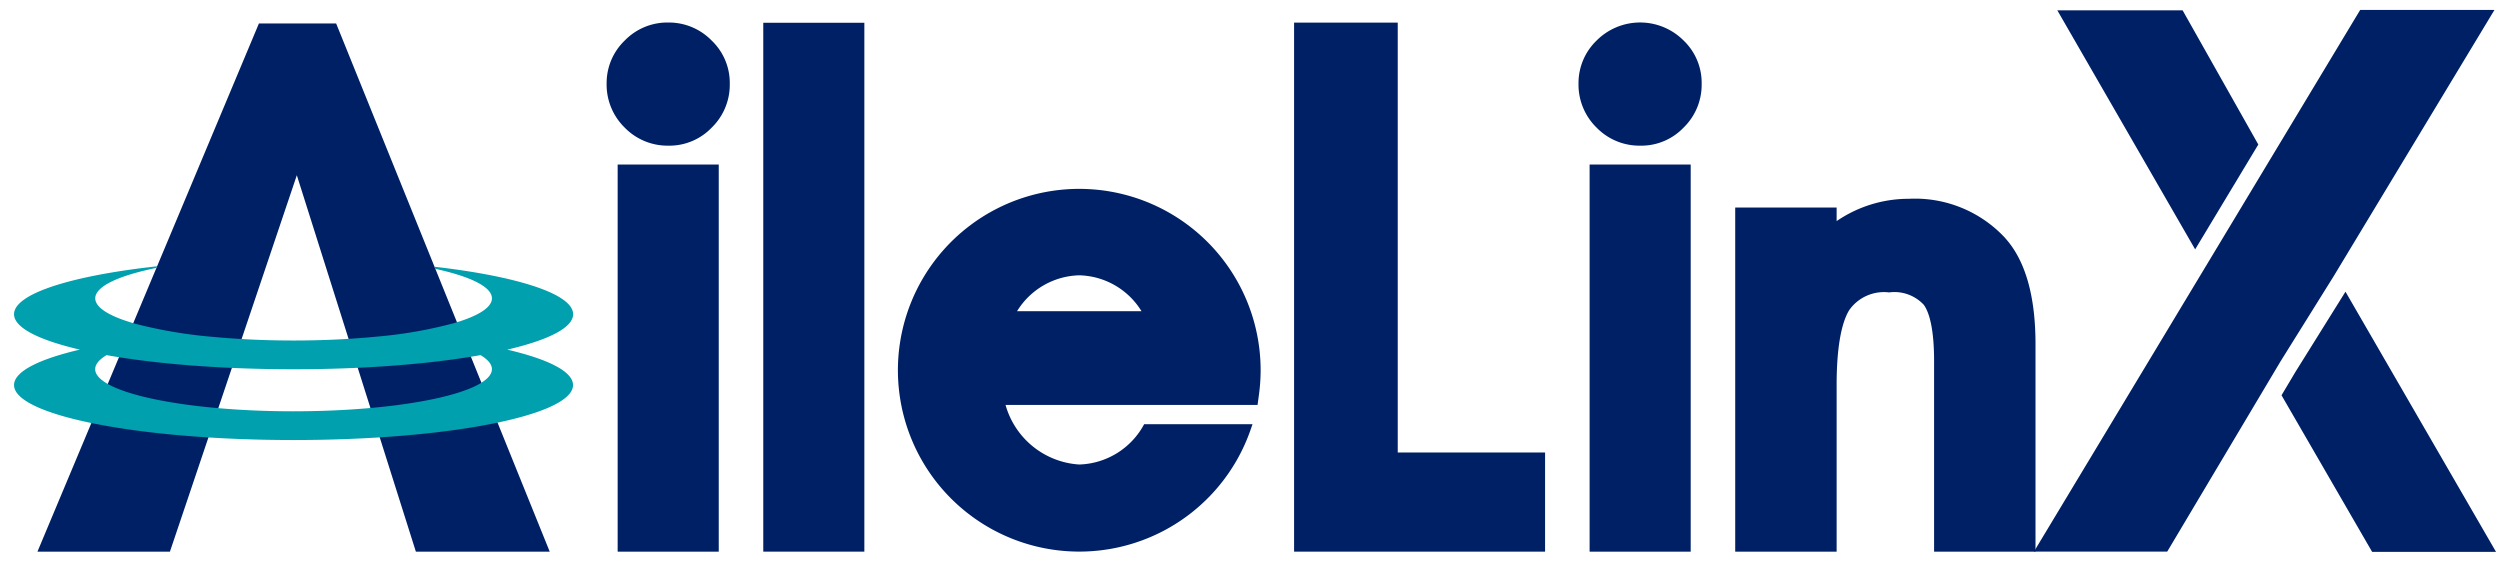 <svg xmlns="http://www.w3.org/2000/svg" xmlns:xlink="http://www.w3.org/1999/xlink" width="178" height="40" viewBox="0 0 178 40">
  <defs>
    <clipPath id="clip-path">
      <rect id="長方形_1043" data-name="長方形 1043" width="176.717" height="38.583" fill="none"/>
    </clipPath>
    <clipPath id="clip-alx_logo">
      <rect width="178" height="40"/>
    </clipPath>
  </defs>
  <g id="alx_logo" clip-path="url(#clip-alx_logo)">
    <g id="グループ_1552" data-name="グループ 1552" transform="translate(1 0.709)">
      <rect id="長方形_1040" data-name="長方形 1040" width="7.197" height="37.656" transform="translate(53.345 0.912)" fill="#002066"/>
      <path id="パス_1791" data-name="パス 1791" d="M304.12,3.007V40.674h17.87V33.615H311.5V3.007Z" transform="translate(-212.981 -2.106)" fill="#002066"/>
      <g id="グループ_1551" data-name="グループ 1551">
        <g id="グループ_1550" data-name="グループ 1550" clip-path="url(#clip-path)">
          <path id="パス_1792" data-name="パス 1792" d="M145.162,2.984a4.229,4.229,0,0,0-3.087,1.286,4.2,4.2,0,0,0-1.286,3.063,4.281,4.281,0,0,0,1.286,3.133,4.254,4.254,0,0,0,3.11,1.286,4.165,4.165,0,0,0,3.086-1.286,4.253,4.253,0,0,0,1.286-3.109,4.168,4.168,0,0,0-1.287-3.086,4.255,4.255,0,0,0-3.109-1.286" transform="translate(-98.597 -2.09)" fill="#002066"/>
          <rect id="長方形_1041" data-name="長方形 1041" width="7.198" height="27.564" transform="translate(42.977 11.004)" fill="#002066"/>
          <path id="パス_1793" data-name="パス 1793" d="M376.1,11.752a4.165,4.165,0,0,0,3.086-1.286,4.254,4.254,0,0,0,1.286-3.109A4.168,4.168,0,0,0,379.19,4.27a4.374,4.374,0,0,0-6.2,0,4.2,4.2,0,0,0-1.286,3.063,4.281,4.281,0,0,0,1.286,3.133,4.253,4.253,0,0,0,3.109,1.286" transform="translate(-260.314 -2.09)" fill="#002066"/>
          <rect id="長方形_1042" data-name="長方形 1042" width="7.198" height="27.564" transform="translate(112.18 11.004)" fill="#002066"/>
          <path id="パス_1794" data-name="パス 1794" d="M499.763,9.645,494.374.091h-8.921l9.814,17.019Z" transform="translate(-339.972 -0.064)" fill="#002066"/>
          <path id="パス_1795" data-name="パス 1795" d="M539.714,72.643l-.995,1.671,6.451,11.148h8.821L543.273,66.939Z" transform="translate(-377.275 -46.879)" fill="#002066"/>
          <path id="パス_1796" data-name="パス 1796" d="M511.09,0h-7.964l-.263.436L480.722,37.2l-.823,1.366h9.489l.262-.44,7.808-13.109,3.782-6.061L511.861,1.367,512.686,0Z" transform="translate(-336.082 0)" fill="#002066"/>
          <path id="パス_1797" data-name="パス 1797" d="M428.16,47.669a8.751,8.751,0,0,0-6.868-2.806,9.091,9.091,0,0,0-5.145,1.588v-.964h-7.221v24.5h7.221V58.129c0-3.236.494-4.7.907-5.355a3.024,3.024,0,0,1,2.828-1.245,2.855,2.855,0,0,1,2.471.882c.334.46.733,1.528.733,4.009V69.986h7.221V55.2c0-3.412-.723-5.944-2.148-7.527" transform="translate(-286.379 -31.418)" fill="#002066"/>
          <path id="パス_1798" data-name="パス 1798" d="M26.827,3.214h-5.5L5.559,40.819h9.433l9.035-26.8,8.476,26.8h9.53Z" transform="translate(-3.893 -2.251)" fill="#002066"/>
          <path id="パス_1799" data-name="パス 1799" d="M227.519,59.27a5.423,5.423,0,0,1-4.623,2.871,5.832,5.832,0,0,1-5.247-4.242h10.514v0h7.43l.1-.737a13.093,13.093,0,0,0,.119-1.733,12.913,12.913,0,1,0-.716,4.24l.14-.4ZM222.9,48.67a5.354,5.354,0,0,1,4.431,2.555h-8.862A5.354,5.354,0,0,1,222.9,48.67" transform="translate(-147.055 -29.777)" fill="#002066"/>
          <path id="パス_1800" data-name="パス 1800" d="M35.122,66.828c2.919-.681,4.685-1.559,4.685-2.52,0-1.443-3.97-2.7-9.875-3.381l.061.149c2.49.542,4.033,1.281,4.033,2.1,0,.663-1.012,1.275-2.721,1.772a31.533,31.533,0,0,1-5.494.956c-1.8.177-3.8.275-5.907.275-2.041,0-3.979-.093-5.73-.258a32.957,32.957,0,0,1-5.458-.913c-1.838-.507-2.934-1.142-2.934-1.832,0-.853,1.676-1.621,4.359-2.167l.047-.115C4.11,61.562,0,62.84,0,64.308c0,.96,1.765,1.839,4.684,2.52C1.763,67.51,0,68.389,0,69.351c0,2.163,8.911,3.915,19.9,3.915s19.9-1.753,19.9-3.915c0-.961-1.763-1.841-4.685-2.522M19.9,71.22c-7.8,0-14.123-1.345-14.123-3,0-.351.289-.688.809-1,.365.065.738.128,1.126.187,1.677.256,3.566.46,5.609.6,2.06.142,4.273.22,6.579.22,2.359,0,4.621-.081,6.721-.23,2.066-.146,3.971-.357,5.657-.621.321-.05.632-.1.937-.157.52.313.809.649.809,1,0,1.659-6.323,3-14.123,3" transform="translate(0 -42.644)" fill="#00a0ae"/>
        </g>
      </g>
    </g>
  </g>
</svg>

